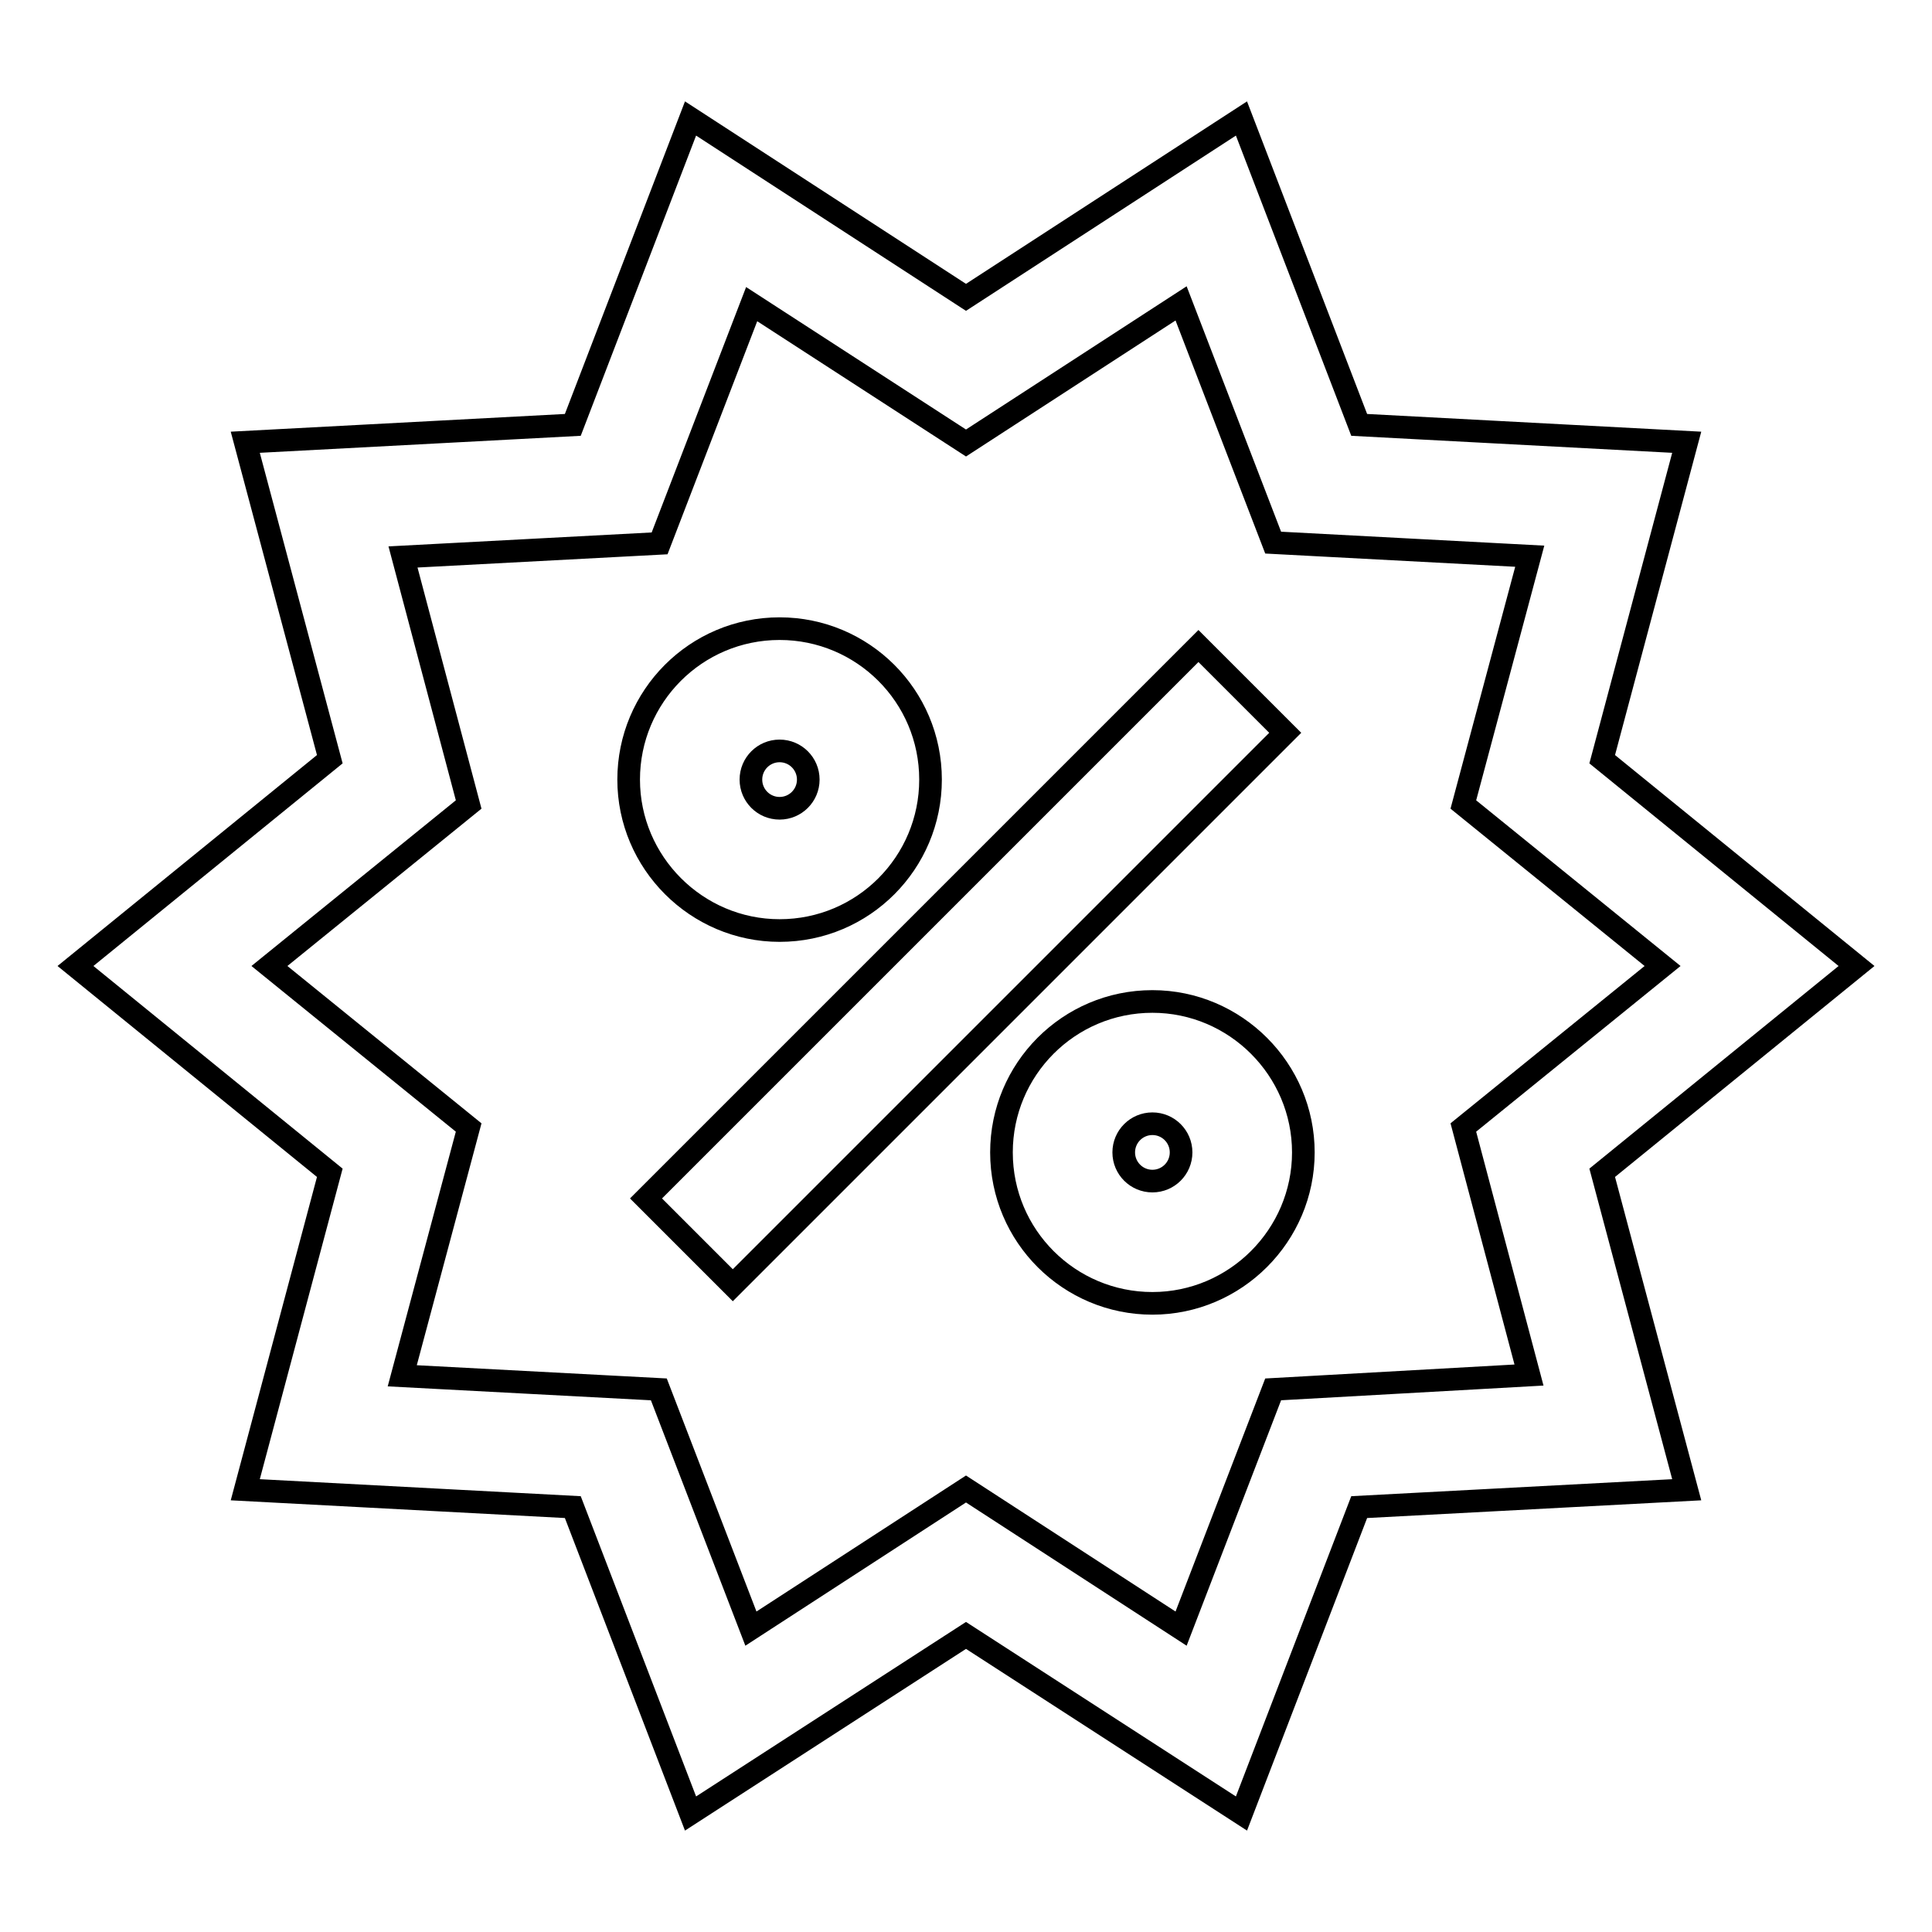 <?xml version="1.0" encoding="utf-8"?>
<!-- Svg Vector Icons : http://www.onlinewebfonts.com/icon -->
<!DOCTYPE svg PUBLIC "-//W3C//DTD SVG 1.1//EN" "http://www.w3.org/Graphics/SVG/1.1/DTD/svg11.dtd">
<svg version="1.1" xmlns="http://www.w3.org/2000/svg" xmlns:xlink="http://www.w3.org/1999/xlink" x="0px" y="0px" viewBox="0 0 256 256" enable-background="new 0 0 256 256" xml:space="preserve">
<g><g><g><path stroke-width="3" fill-opacity="0" stroke="#000000"  d="M246,128l-33.7-27.4l11.2-42l-43.4-2.3l-15.6-40.6L128,39.4L91.5,15.7L75.9,56.3l-43.4,2.3l11.2,42L10,128l33.7,27.4l-11.2,42l43.4,2.3l15.6,40.6l36.5-23.6l36.5,23.6l15.6-40.6l43.4-2.3l-11.2-42L246,128z M168.7,184.1l-12.2,31.7L128,197.3l-28.5,18.5l-12.2-31.7l-34-1.8l8.8-32.9L35.7,128l26.4-21.4l-8.7-32.8l34-1.8l12.2-31.7L128,58.7l28.5-18.5l12.2,31.7l34,1.8l-8.8,32.9l26.4,21.4l-26.4,21.4l8.7,32.8L168.7,184.1z M170.3,97.1l-73.2,73.2l-11.5-11.5l73.2-73.2L170.3,97.1z M103.3,123.3c11.1,0,20-9,20-20c0-11.1-9-20-20-20c-11.1,0-20,9-20,20C83.3,114.3,92.3,123.3,103.3,123.3z M103.3,99.5c2.1,0,3.8,1.7,3.8,3.8c0,2.1-1.7,3.8-3.8,3.8c-2.1,0-3.8-1.7-3.8-3.8C99.5,101.2,101.2,99.5,103.3,99.5z M152.7,132.7c-11.1,0-20,9-20,20c0,11.1,9,20,20,20s20-9,20-20C172.7,141.7,163.7,132.7,152.7,132.7z M152.7,156.5c-2.1,0-3.8-1.7-3.8-3.8s1.7-3.8,3.8-3.8s3.8,1.7,3.8,3.8C156.5,154.8,154.8,156.5,152.7,156.5z"/></g><g></g><g></g><g></g><g></g><g></g><g></g><g></g><g></g><g></g><g></g><g></g><g></g><g></g><g></g><g></g></g></g>
</svg>